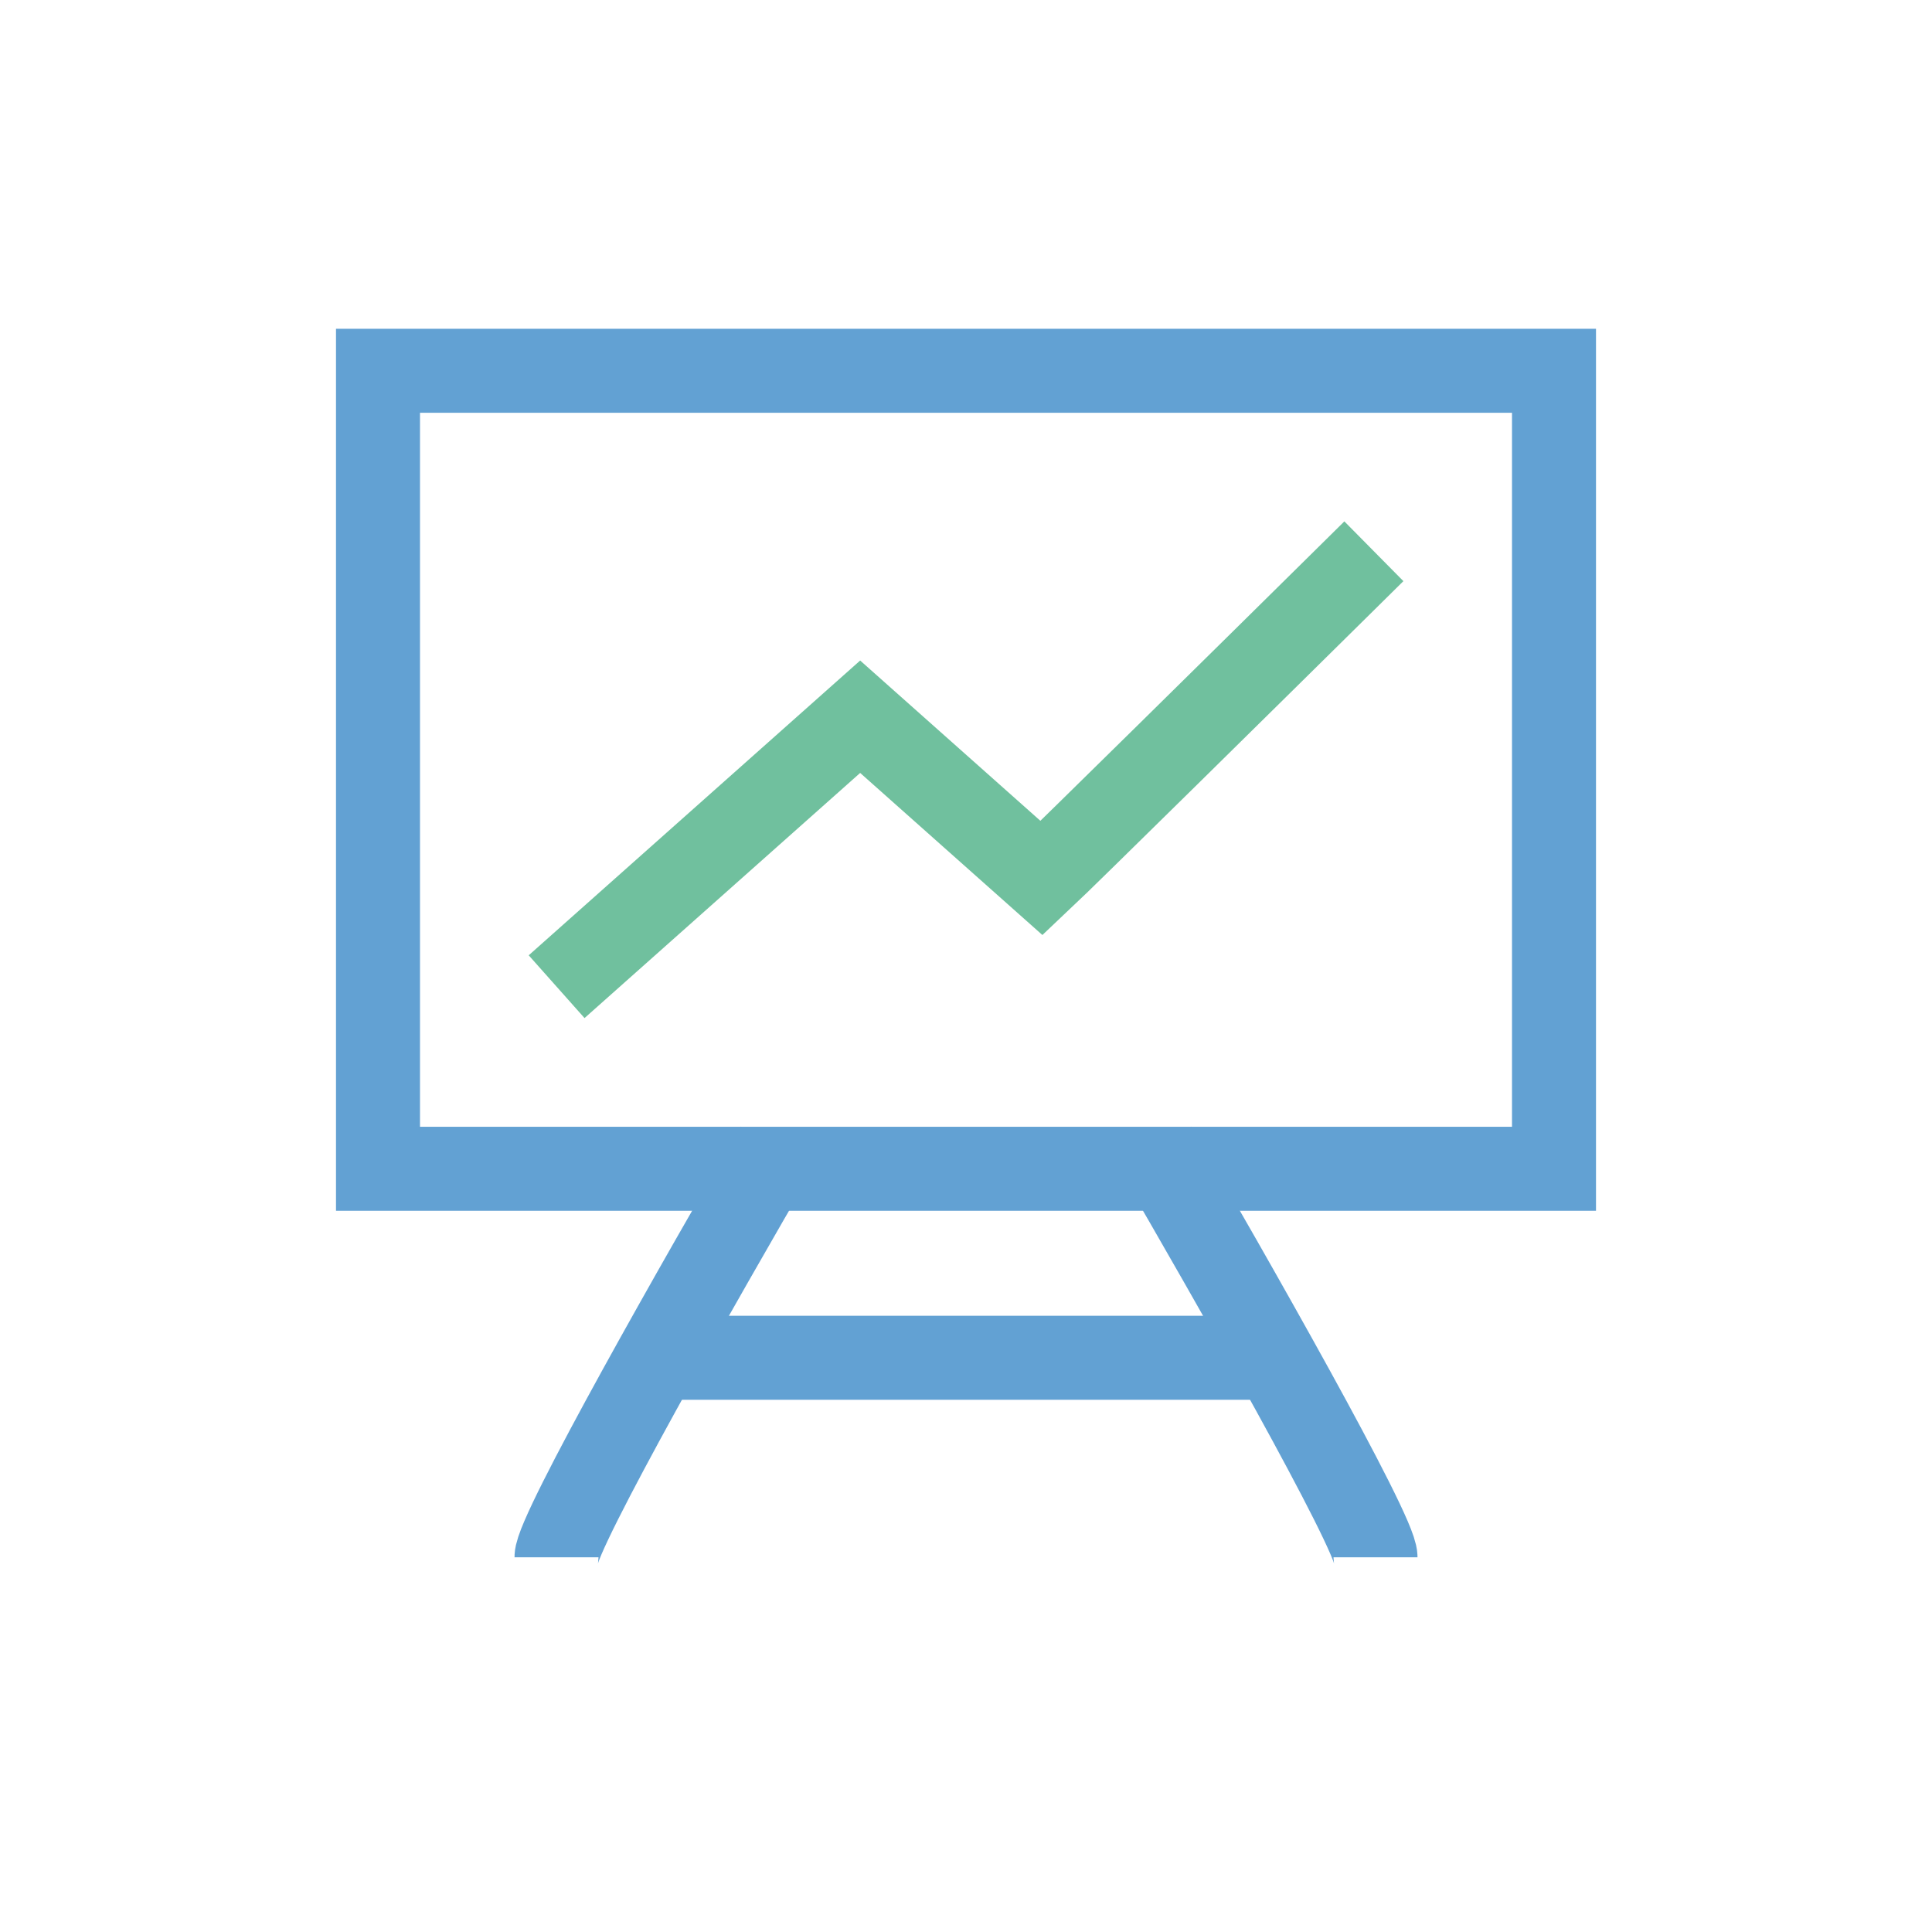 <?xml version="1.0" encoding="UTF-8"?> <svg xmlns="http://www.w3.org/2000/svg" width="46" height="46" viewBox="0 0 46 46" fill="none"> <rect x="9" y="8.828" width="28" height="19" stroke="#62A1D3" stroke-width="2"></rect> <path d="M13.25 37.078C13.25 36.478 16.75 30.328 18.5 27.328" stroke="#62A1D3" stroke-width="2"></path> <path d="M32.75 37.078C32.75 36.478 29.25 30.328 27.5 27.328" stroke="#62A1D3" stroke-width="2"></path> <line x1="15.5" y1="32.328" x2="30.5" y2="32.328" stroke="#62A1D3" stroke-width="2"></line> <path d="M14 22.828L20.48 17.065L24.8 20.907C25.376 20.365 29.84 15.962 32 13.828" stroke="#70C09E" stroke-width="2" stroke-linecap="square"></path> </svg> 
